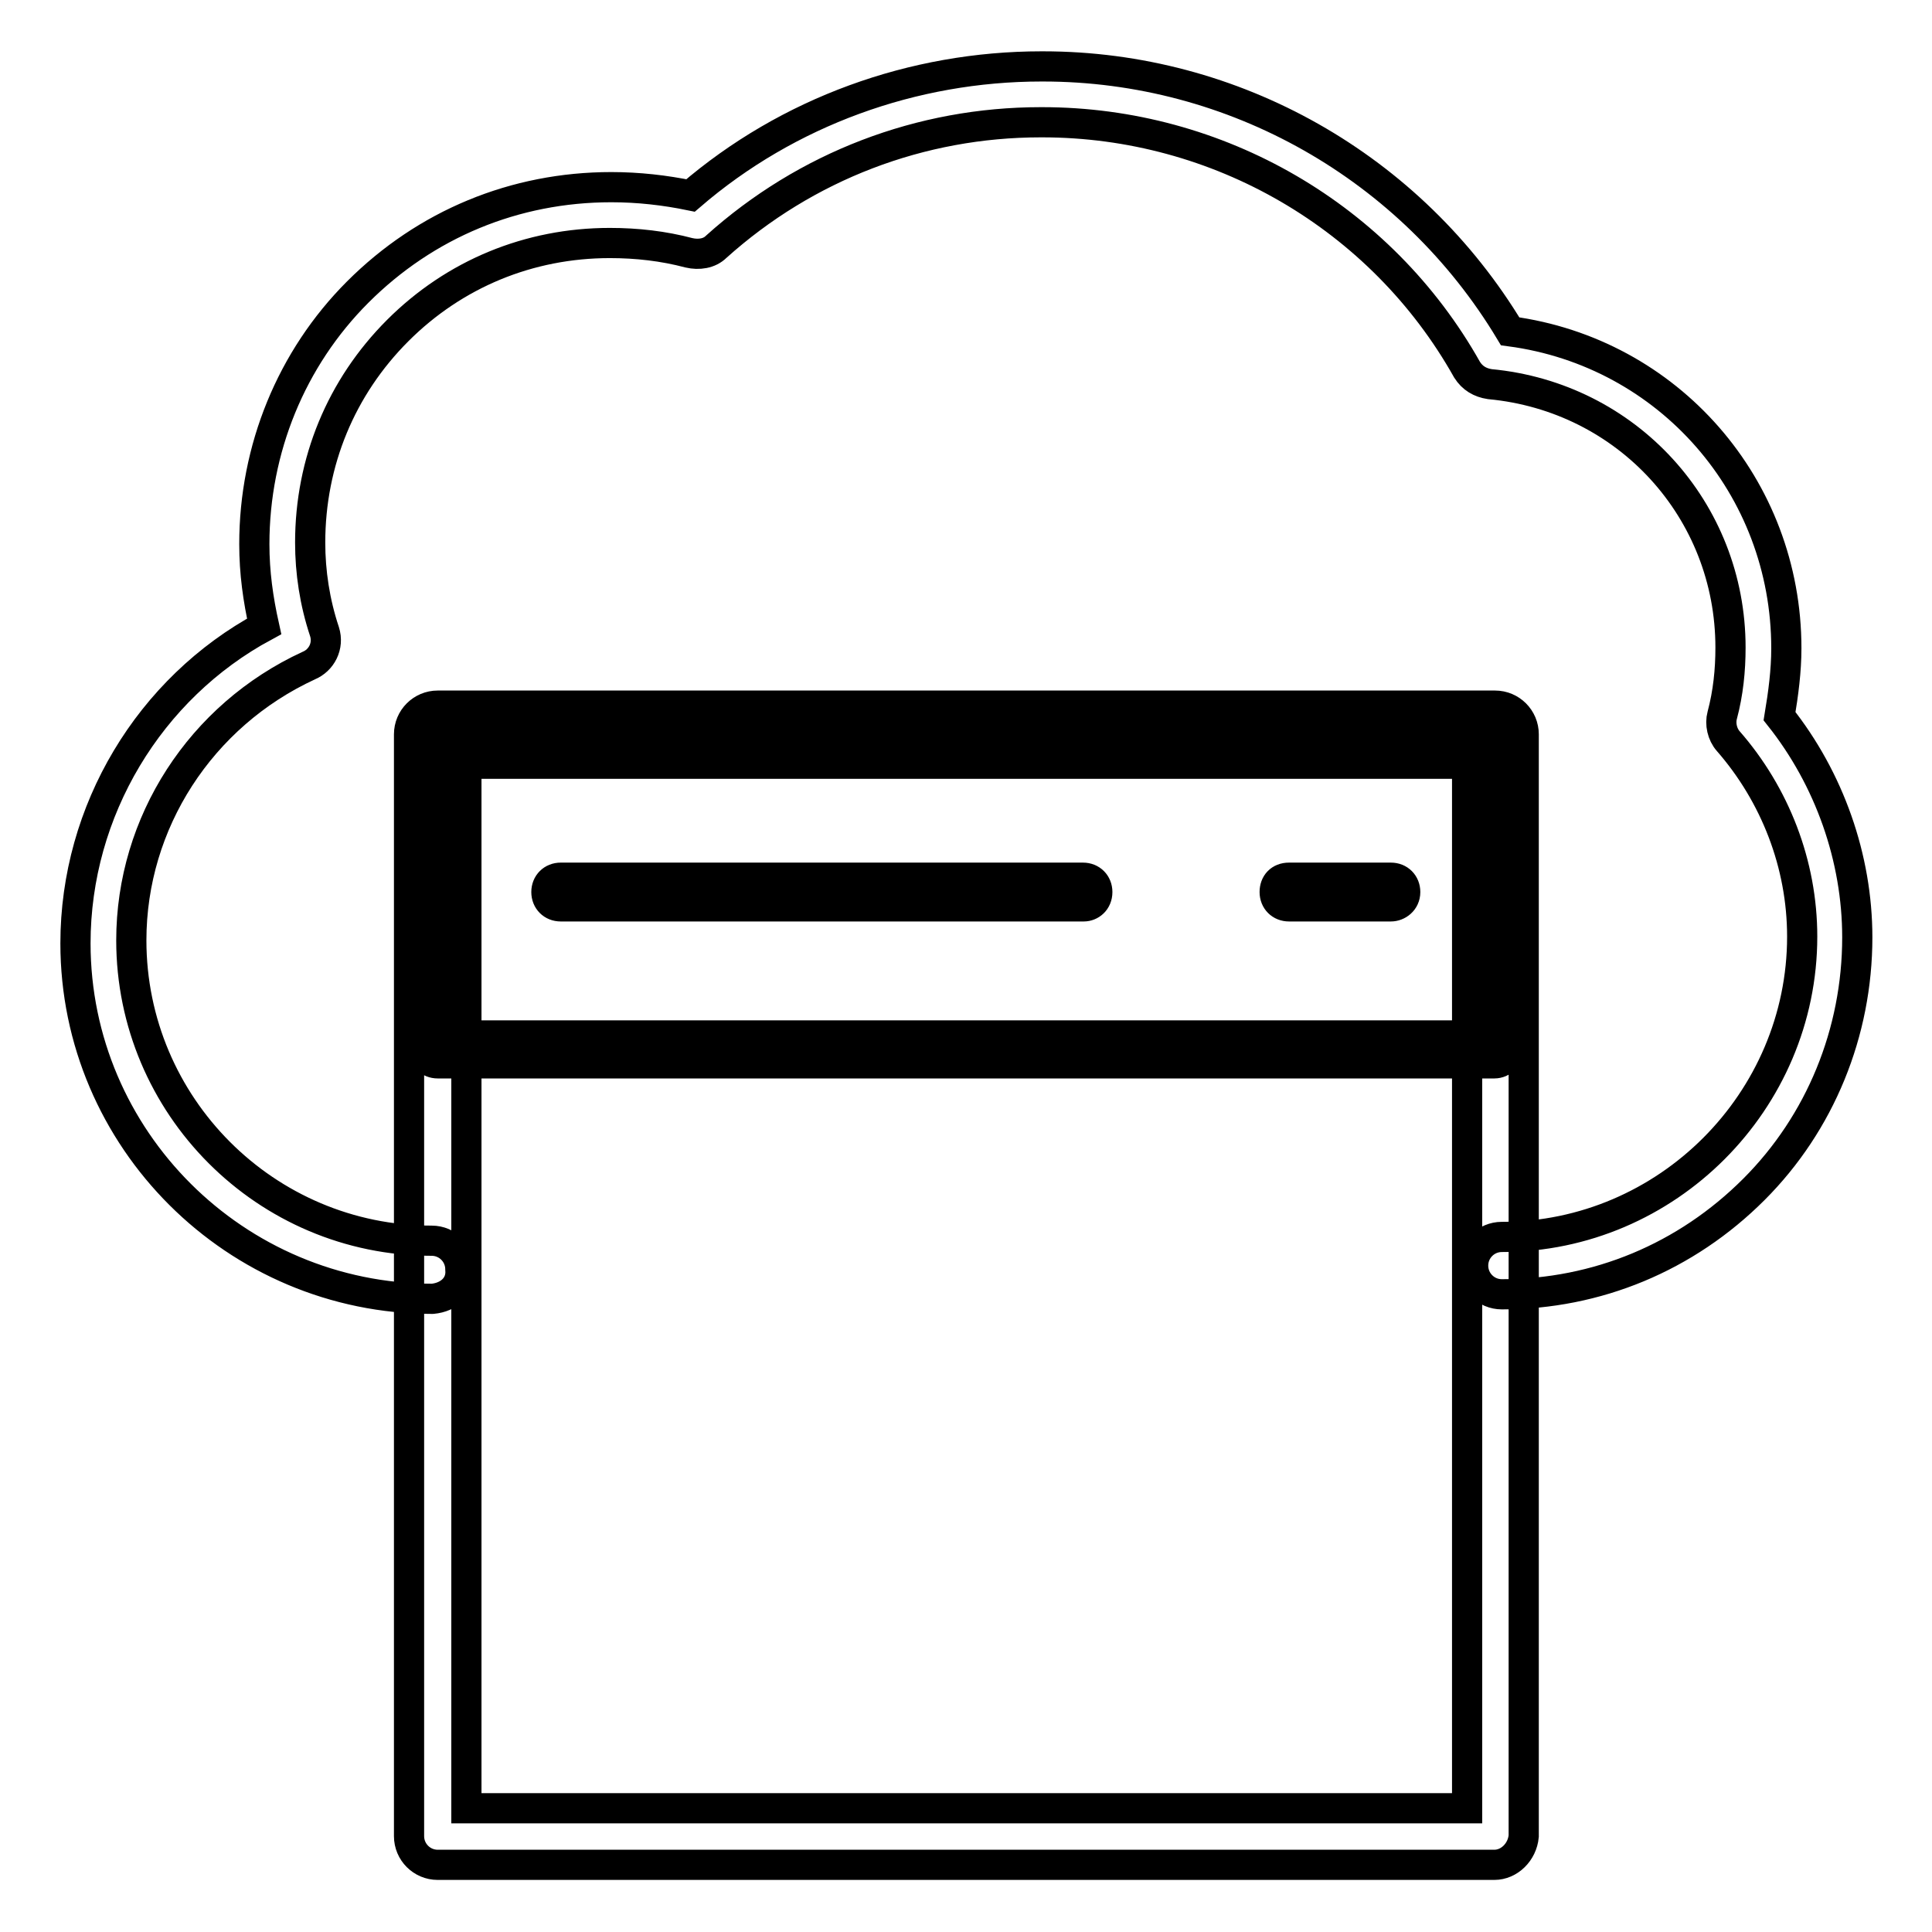 <?xml version="1.0" encoding="utf-8"?>
<!-- Svg Vector Icons : http://www.onlinewebfonts.com/icon -->
<!DOCTYPE svg PUBLIC "-//W3C//DTD SVG 1.1//EN" "http://www.w3.org/Graphics/SVG/1.1/DTD/svg11.dtd">
<svg version="1.1" xmlns="http://www.w3.org/2000/svg" xmlns:xlink="http://www.w3.org/1999/xlink" x="0px" y="0px" viewBox="0 0 256 256" enable-background="new 0 0 256 256" xml:space="preserve">
<g> <path stroke-width="4" fill-opacity="0" stroke="#000000"  d="M57.3,172.1C31.2,172.1,10,150.9,10,125c0-17.6,9.8-33.8,25-42c-0.8-3.6-1.3-7.1-1.3-10.9 c0-12.6,4.9-24.6,13.7-33.4c9-9,20.8-13.9,33.6-13.9c3.6,0,7.1,0.4,10.5,1.1c12.9-11.1,29.5-17.1,46.5-17.1h0.2 c25.3,0,48.8,13.3,61.9,35.1c21,2.8,36.6,20.6,36.6,42c0,3-0.4,6-0.9,9c6.6,8.3,10.3,18.8,10.3,29.3c0,12.6-4.9,24.6-13.7,33.4 c-9,9-20.8,13.9-33.4,13.9c-2.1,0-3.8-1.7-3.8-3.8c0-2.1,1.7-3.8,3.8-3.8c21.9,0,39.8-18,39.8-39.8c0-9.6-3.6-18.8-9.8-25.9 c-0.8-0.9-1.1-2.3-0.8-3.4c0.8-3,1.1-6,1.1-9c0-18.2-13.7-33.2-31.9-34.9c-1.3-0.2-2.3-0.8-3-1.9c-11.4-20.3-33-32.8-56.3-32.8 h-0.2c-15.9,0-31.1,5.8-43,16.5c-0.9,0.9-2.3,1.1-3.6,0.8c-3.4-0.9-6.9-1.3-10.5-1.3c-10.7,0-20.6,4.1-28.1,11.6 c-7.5,7.5-11.6,17.4-11.6,28.1c0,3.9,0.6,7.9,1.9,11.8c0.6,1.9-0.4,3.8-2.1,4.5c-14.3,6.6-23.5,20.8-23.5,36.4 c0,21.9,17.8,39.8,39.8,39.8c2.1,0,3.8,1.7,3.8,3.8C61.2,170.4,59.5,171.9,57.3,172.1C57.5,172.1,57.5,172.1,57.3,172.1z  M198,140.9H58c-1.1,0-1.9-0.8-1.9-1.9V97.4c0-1.1,0.8-1.9,1.9-1.9h140.1c1.1,0,1.9,0.8,1.9,1.9v41.5 C199.9,140,199.1,140.9,198,140.9L198,140.9z M59.9,137.2h136.4V99.3H59.9V137.2z M198,247.1H58c-2.1,0-3.8-1.7-3.8-3.8v-146 c0-2.1,1.7-3.8,3.8-3.8h140.1c2.1,0,3.8,1.7,3.8,3.8v146C201.7,245.4,200,247.1,198,247.1L198,247.1z M61.8,239.6h132.6V101.2H61.8 V239.6z M143.6,120.1H74.3c-1.1,0-1.9-0.8-1.9-1.9c0-1.1,0.8-1.9,1.9-1.9h69.2c1.1,0,1.9,0.8,1.9,1.9 C145.4,119.4,144.5,120.1,143.6,120.1z M184.3,120.1h-13.5c-1.1,0-1.9-0.8-1.9-1.9c0-1.1,0.7-1.9,1.9-1.9h13.5 c1.1,0,1.9,0.8,1.9,1.9C186.2,119.4,185.2,120.1,184.3,120.1z"/></g>
</svg>
